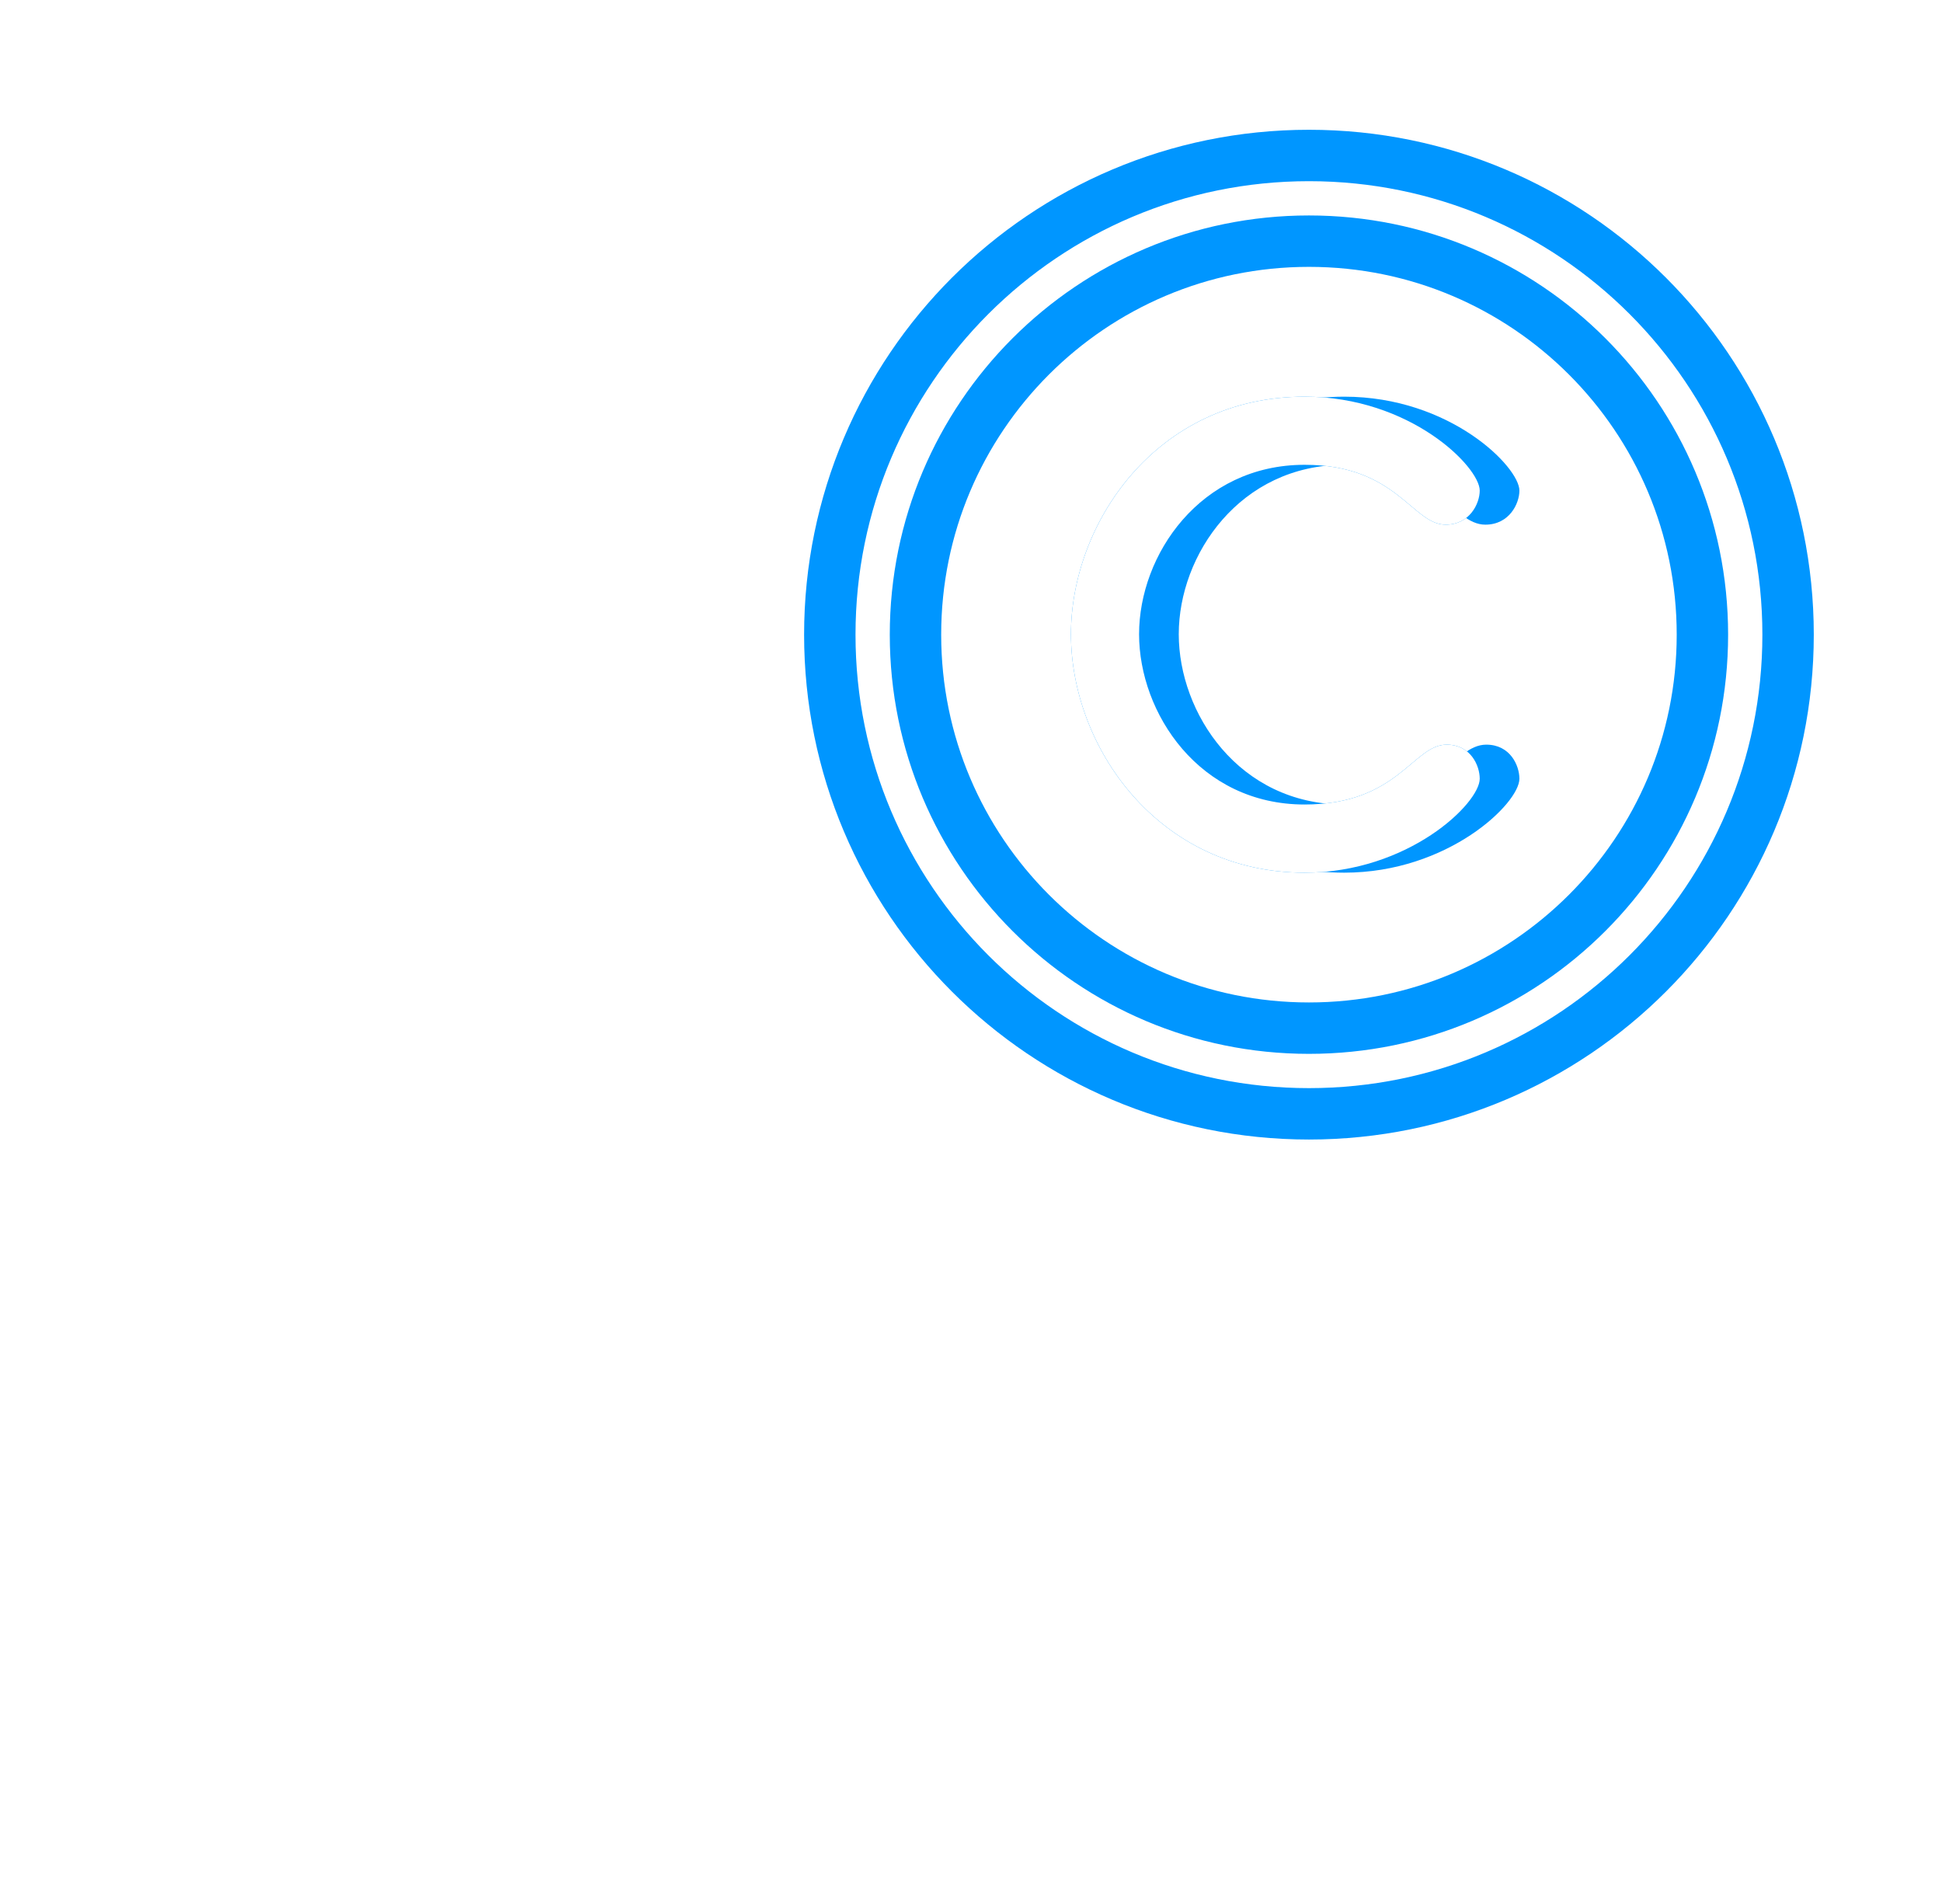 <svg width="51" height="50" viewBox="0 0 51 50" fill="none" xmlns="http://www.w3.org/2000/svg">
<g filter="url(#filter0_b_6_2217)">
<path fill-rule="evenodd" clip-rule="evenodd" d="M19.271 4.167C10.368 4.167 3.125 11.326 3.125 20.127C3.125 28.27 15.975 43.314 17.441 45.002C17.899 45.531 18.567 45.833 19.271 45.833C19.975 45.833 20.643 45.531 21.101 45.002C22.567 43.314 35.417 28.27 35.417 20.127C35.417 11.326 28.173 4.167 19.271 4.167Z" fill="white"/>
</g>
<g filter="url(#filter1_f_6_2217)">
<path d="M34.375 28.125V28.125C28.047 28.125 22.917 22.994 22.917 16.667C22.917 10.339 28.047 5.208 34.375 5.208C40.703 5.208 45.833 10.339 45.833 16.667C45.833 22.994 40.703 28.125 34.375 28.125" stroke="#0096FF" stroke-width="3.6"/>
</g>
<g filter="url(#filter2_f_6_2217)">
<path d="M39.032 19.555C39.66 19.555 39.902 20.102 39.902 20.45C39.902 21.097 38.029 22.917 35.302 22.917C31.468 22.917 29.167 19.623 29.167 16.654C29.167 13.752 31.4 10.417 35.302 10.417C38.084 10.417 39.902 12.265 39.902 12.883C39.902 13.226 39.636 13.778 39.007 13.778C38.131 13.778 37.726 12.206 35.302 12.206C32.562 12.206 30.956 14.571 30.956 16.654C30.956 18.724 32.534 21.127 35.302 21.127C37.76 21.127 38.151 19.555 39.032 19.555Z" fill="#0096FF"/>
</g>
<g filter="url(#filter3_f_6_2217)">
<path d="M37.991 19.555C38.619 19.555 38.86 20.102 38.86 20.45C38.86 21.097 36.988 22.917 34.26 22.917C30.426 22.917 28.125 19.623 28.125 16.654C28.125 13.752 30.358 10.417 34.26 10.417C37.042 10.417 38.86 12.265 38.86 12.883C38.86 13.226 38.594 13.778 37.965 13.778C37.089 13.778 36.684 12.206 34.26 12.206C31.52 12.206 29.914 14.571 29.914 16.654C29.914 18.724 31.492 21.127 34.26 21.127C36.718 21.127 37.11 19.555 37.991 19.555Z" fill="#0096FF"/>
</g>
<path d="M34.375 28.125V28.125C28.047 28.125 22.917 22.994 22.917 16.667C22.917 10.339 28.047 5.208 34.375 5.208C40.703 5.208 45.833 10.339 45.833 16.667C45.833 22.994 40.703 28.125 34.375 28.125" stroke="white" stroke-width="0.9"/>
<path d="M37.991 19.555C38.619 19.555 38.86 20.102 38.86 20.45C38.86 21.097 36.988 22.917 34.26 22.917C30.426 22.917 28.125 19.623 28.125 16.654C28.125 13.752 30.358 10.417 34.26 10.417C37.042 10.417 38.86 12.265 38.86 12.883C38.86 13.226 38.594 13.778 37.965 13.778C37.089 13.778 36.684 12.206 34.26 12.206C31.52 12.206 29.914 14.571 29.914 16.654C29.914 18.724 31.492 21.127 34.26 21.127C36.718 21.127 37.11 19.555 37.991 19.555Z" fill="white"/>
<defs>
<filter id="filter0_b_6_2217" x="-53.415" y="-52.374" width="145.372" height="154.747" filterUnits="userSpaceOnUse" color-interpolation-filters="sRGB">
<feFlood flood-opacity="0" result="BackgroundImageFix"/>
<feGaussianBlur in="BackgroundImageFix" stdDeviation="28.27"/>
<feComposite in2="SourceAlpha" operator="in" result="effect1_backgroundBlur_6_2217"/>
<feBlend mode="normal" in="SourceGraphic" in2="effect1_backgroundBlur_6_2217" result="shape"/>
</filter>
<filter id="filter1_f_6_2217" x="18.398" y="0.69" width="31.953" height="31.953" filterUnits="userSpaceOnUse" color-interpolation-filters="sRGB">
<feFlood flood-opacity="0" result="BackgroundImageFix"/>
<feBlend mode="normal" in="SourceGraphic" in2="BackgroundImageFix" result="shape"/>
<feGaussianBlur stdDeviation="1.359" result="effect1_foregroundBlur_6_2217"/>
</filter>
<filter id="filter2_f_6_2217" x="26.448" y="7.698" width="16.172" height="17.937" filterUnits="userSpaceOnUse" color-interpolation-filters="sRGB">
<feFlood flood-opacity="0" result="BackgroundImageFix"/>
<feBlend mode="normal" in="SourceGraphic" in2="BackgroundImageFix" result="shape"/>
<feGaussianBlur stdDeviation="1.359" result="effect1_foregroundBlur_6_2217"/>
</filter>
<filter id="filter3_f_6_2217" x="25.407" y="7.698" width="16.172" height="17.937" filterUnits="userSpaceOnUse" color-interpolation-filters="sRGB">
<feFlood flood-opacity="0" result="BackgroundImageFix"/>
<feBlend mode="normal" in="SourceGraphic" in2="BackgroundImageFix" result="shape"/>
<feGaussianBlur stdDeviation="1.359" result="effect1_foregroundBlur_6_2217"/>
</filter>
</defs>
</svg>
